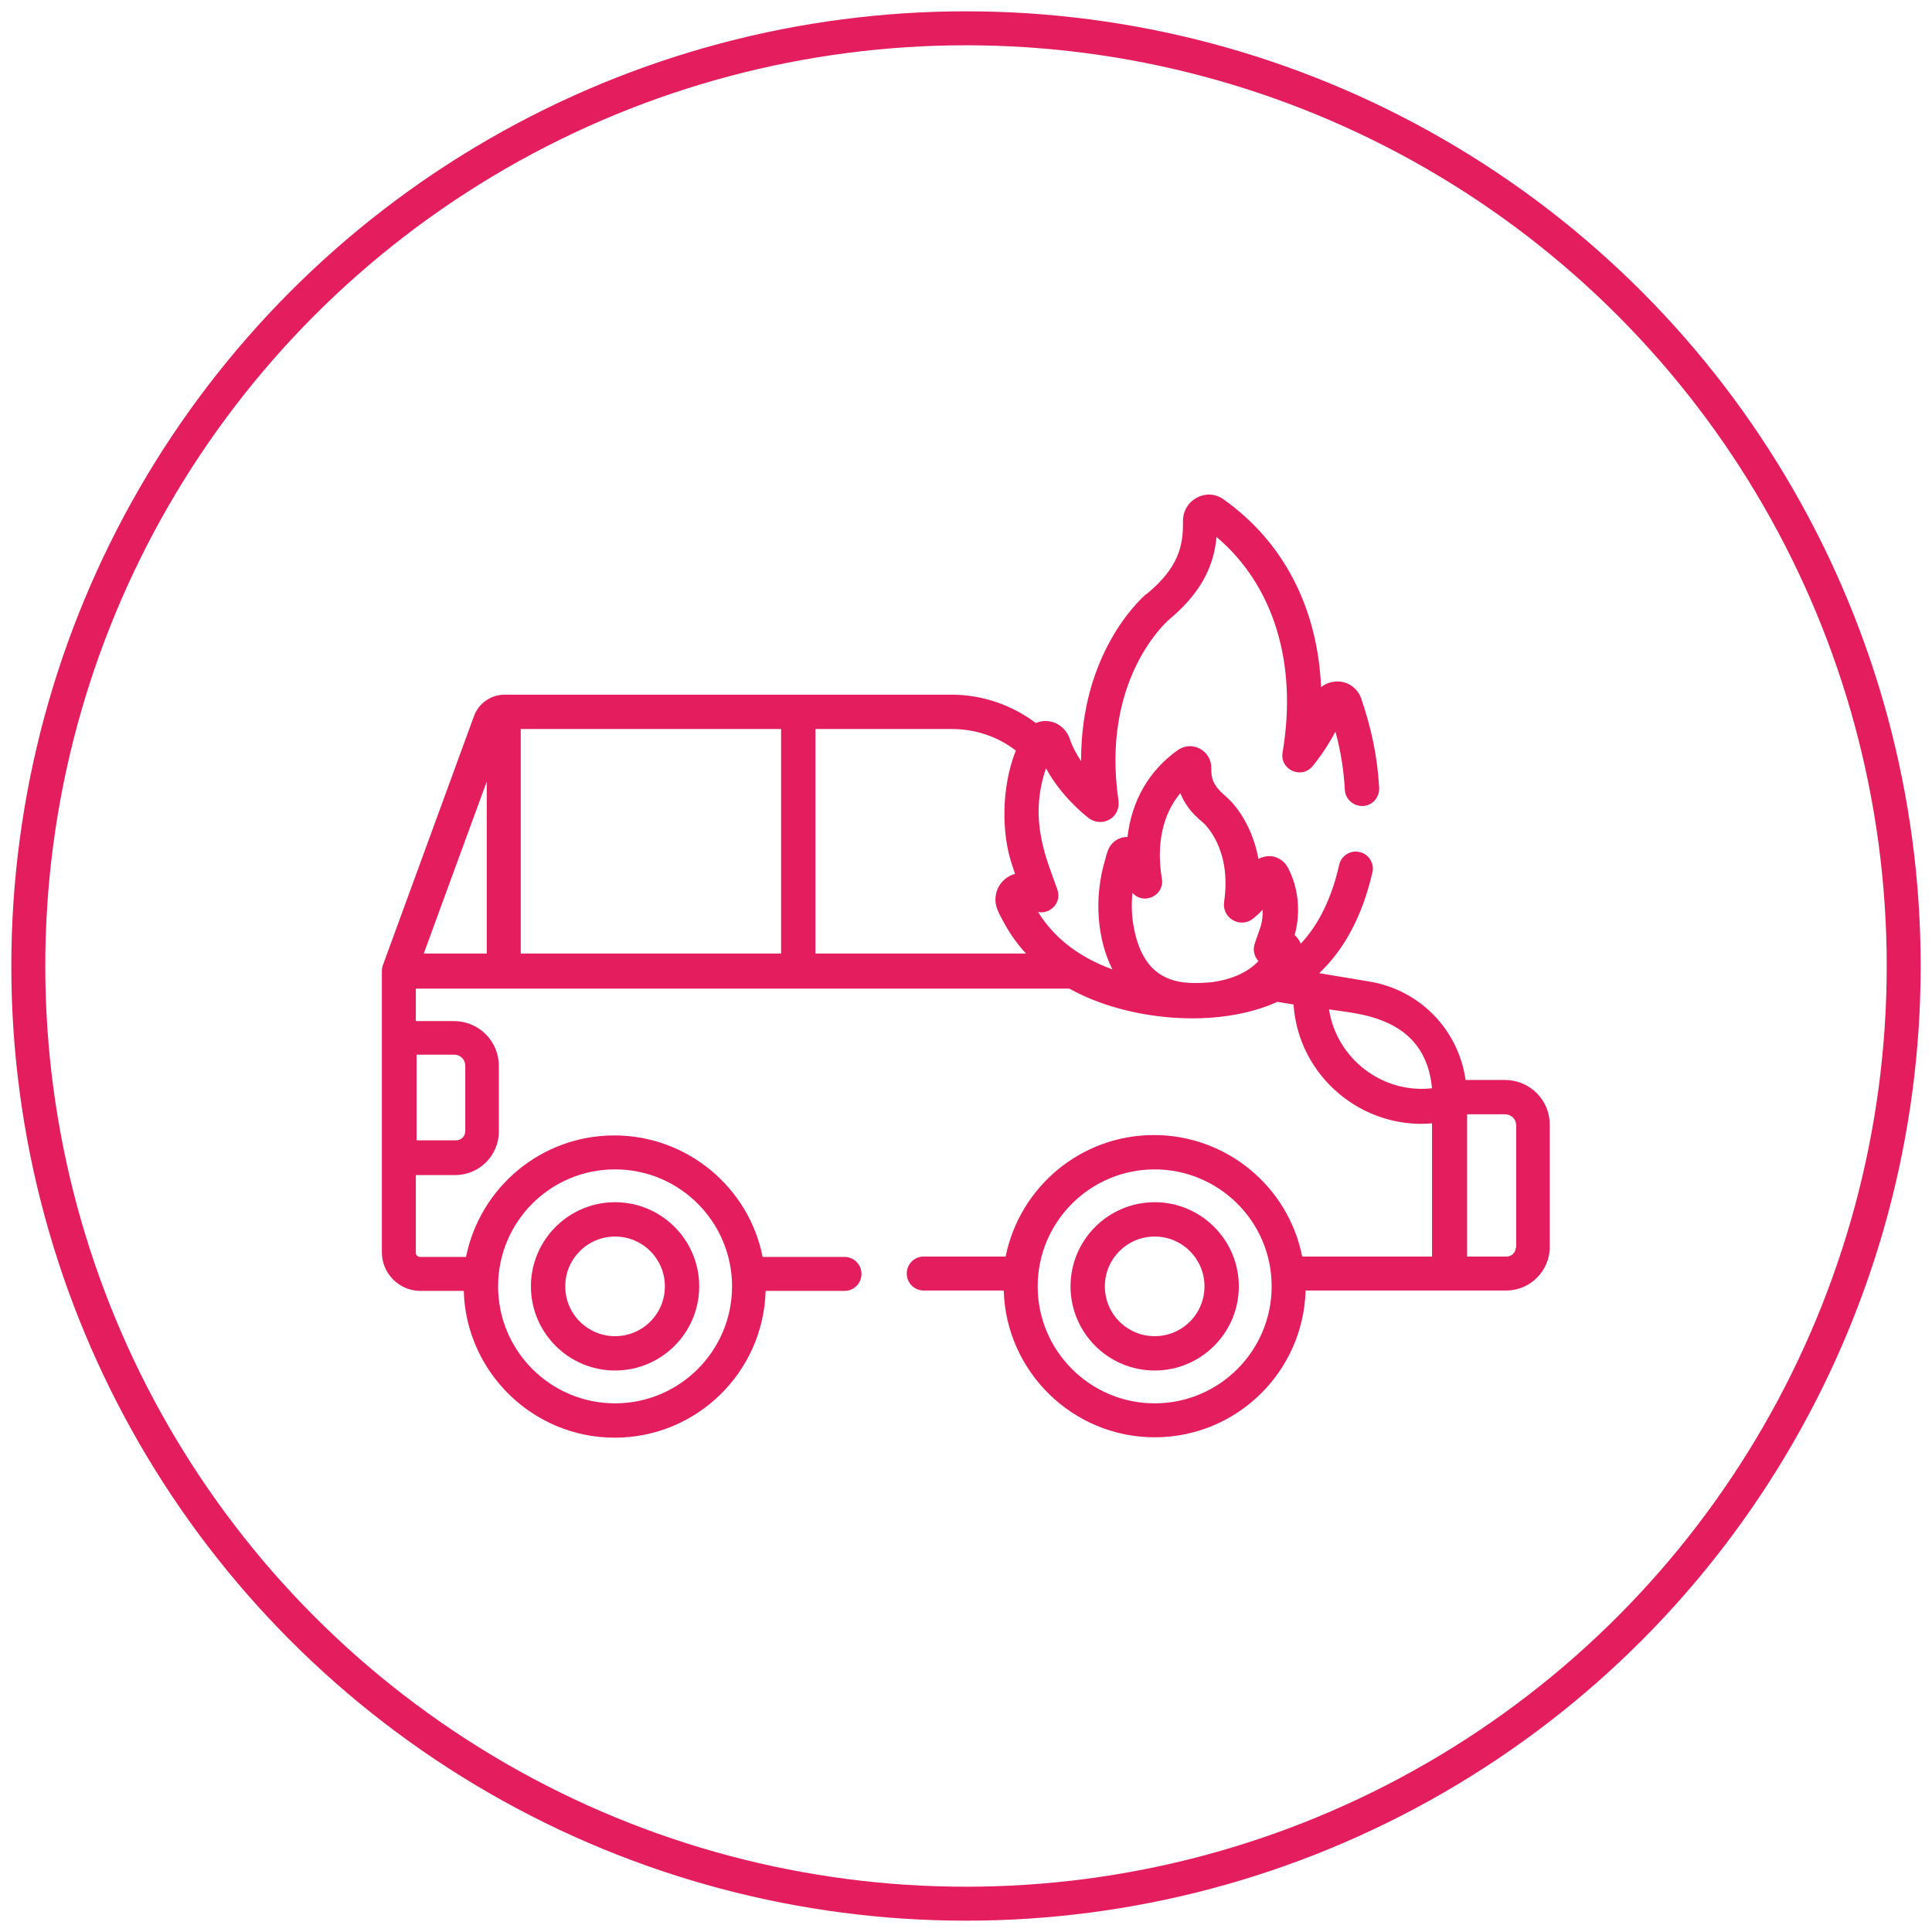 <?xml version="1.0" encoding="UTF-8"?> <svg xmlns="http://www.w3.org/2000/svg" xmlns:xlink="http://www.w3.org/1999/xlink" version="1.1" id="Layer_1" x="0px" y="0px" viewBox="0 0 512 512" style="enable-background:new 0 0 512 512;" xml:space="preserve"> <style type="text/css"> .st0{fill:none;stroke:#E41D5E;stroke-width:9;stroke-miterlimit:10;} .st1{fill:#E41D5E;} </style> <circle class="st0" cx="256" cy="256" r="248.5"></circle> <g> <g> <g> <path class="st1" d="M163,318.6c-12.3,0-22.3,10-22.3,22.3s10,22.3,22.3,22.3c12.3,0,22.3-10,22.3-22.3S175.3,318.6,163,318.6z M163,354.1c-7.3,0-13.2-5.9-13.2-13.2c0-7.3,5.9-13.2,13.2-13.2c7.3,0,13.2,5.9,13.2,13.2C176.2,348.2,170.3,354.1,163,354.1z"></path> </g> </g> <g> <g> <path class="st1" d="M306,318.6c-12.3,0-22.3,10-22.3,22.3s10,22.3,22.3,22.3c12.3,0,22.3-10,22.3-22.3 C328.3,328.6,318.3,318.6,306,318.6z M306,354.1c-7.3,0-13.2-5.9-13.2-13.2c0-7.3,5.9-13.2,13.2-13.2s13.2,5.9,13.2,13.2 C319.2,348.2,313.3,354.1,306,354.1z"></path> </g> </g> <g> <g> <path class="st1" d="M398.8,286.2h-10.4c-1.9-13.3-12.1-23.9-25.6-26.1l-13.2-2.2c6.8-6.4,11.5-15.4,14.1-26.7 c0.6-2.4-1-4.9-3.4-5.4c-2.4-0.6-4.9,1-5.4,3.4c-2,8.8-5.4,15.8-10.2,20.9c-0.2-0.6-0.6-1.2-1-1.7c-0.2-0.2-0.4-0.4-0.6-0.6 c0.7-2.4,2.3-10.1-1.8-17.9c-1.1-2-3.2-3.2-5.4-3c-0.8,0.1-1.6,0.3-2.4,0.7c-1.9-10.4-7.7-15.8-8.6-16.5c0,0-0.1-0.1-0.1-0.1 c-3.6-3-3.8-5.1-3.8-7.4c0.1-4.7-5.1-7.5-8.9-4.8c-7.6,5.4-12.2,13.4-13.3,23c0,0,0,0-0.1,0c-2.4,0-4.5,1.6-5.2,3.9 c-0.2,0.6-0.4,1.1-0.5,1.7c-3.4,11-2,22,1.8,29.5c-8.2-3-15.1-7.8-19.7-15.2c1.2,0.2,2.4,0,3.5-0.8c1.7-1.2,2.3-3.3,1.6-5.2 c-2.8-8-7.7-18.3-3-32.1c3.8,7,9.4,11.7,11.3,13.2c1.6,1.2,3.8,1.4,5.5,0.4c1.8-1,2.7-3,2.4-5.1c-4.6-31.6,12.3-46.9,13.3-47.8 c7.9-6.6,11.9-13.4,12.7-22c15.1,12.8,21.5,33.4,17.5,57.1c-0.8,4.5,4.9,7.2,7.9,3.7c0.4-0.5,3.3-3.9,6.1-9.2 c1.4,5,2.2,10.2,2.5,15.4c0.1,2.5,2.3,4.4,4.8,4.3c2.5-0.1,4.4-2.3,4.3-4.8c-0.5-8.6-2.1-15.8-4.7-23.5c-0.9-2.8-3.4-4.7-6.3-4.7 c-1.6,0-3.2,0.5-4.4,1.5c-0.9-20.9-9.9-38.5-25.9-49.8c-4.5-3.2-10.8,0.2-10.7,5.9c0.1,6.8-1.4,12.4-9.6,19.2c0,0,0,0-0.1,0 c-2,1.7-17.4,16-17.3,44.3c-1.2-1.8-2.3-3.8-3-5.9c-0.9-2.6-3.2-4.5-5.9-4.7c-1.1-0.1-2.1,0.1-3.1,0.5 c-6.4-4.8-14.2-7.5-22.3-7.5h-40.7h-77.8c-3.6,0-6.9,2.3-8.1,5.7v0l-24.1,65.9c-0.2,0.5-0.3,1-0.3,1.6v74.6 c0,5.6,4.6,10.2,10.2,10.2h11.5c0.6,21.5,18.3,38.9,40,38.9s39.4-17.3,40-38.9h20.9c2.5,0,4.5-2,4.5-4.5s-2-4.5-4.5-4.5h-21.7 c-3.6-18.4-20-32.2-39.3-32.2c-19.4,0-35.6,13.8-39.3,32.2h-12.2c-0.6,0-1.1-0.5-1.1-1.1v-20.6h10.5c6.3,0,11.5-5.2,11.5-11.5 v-17.4c0-6.6-5.3-11.9-11.9-11.9h-10.1v-8.6c7.2,0,165.6,0,173.2,0c15.2,8.5,39.1,10.8,55.1,3.5l4.3,0.7 c1.3,19.1,18.2,33.1,36.7,31.5V333h-34.4c-3.7-18.6-20.1-32.2-39.3-32.2c-19.1,0-35.5,13.5-39.3,32.2h-21.7c-2.5,0-4.5,2-4.5,4.5 s2,4.5,4.5,4.5H266c0.6,21.5,18.3,38.9,40,38.9s39.4-17.3,40-38.9c6.3,0,46.9,0,53.2,0c6.3,0,11.5-5.2,11.5-11.5v-32.5 C410.7,291.5,405.4,286.2,398.8,286.2z M163,309.9c17.2,0,31,14,31,31c0,17.1-13.9,31-31,31s-31-13.9-31-31 C132,323.8,145.8,309.9,163,309.9z M120.4,279.5L120.4,279.5c1.6,0,2.9,1.3,2.9,2.9v17.4c0,1.3-1.1,2.4-2.4,2.4h-10.5v-22.7 H120.4z M129,252.7h-16.7l16.7-45.6V252.7z M207,252.7h-69v-59.5h69V252.7z M216.1,252.7L216.1,252.7v-59.5h36.2 c6.2,0,12.1,2,16.9,5.7c-3.9,9.9-3.8,22-1,30.3l0.8,2.4c-2.4,0.6-4.4,2.6-5,5.1c-0.6,2.5,0.2,4.3,1.2,6.2c1.8,3.6,4,6.9,6.7,9.8 L216.1,252.7L216.1,252.7z M334.1,245.5l-1.6,4.6c-0.5,1.6-0.2,3.3,1,4.6c0,0,0,0,0,0c0,0,0,0,0,0c-3.1,3.3-7.8,5-12.4,5.6 c-7.4,0.6-17.7,1-20.6-14.4c-0.6-3-0.7-6.1-0.4-9.3c3,3.4,8.6,0.7,7.8-3.8c-1.5-9,0.2-17,4.9-22.6c1,2.5,2.7,5.1,5.9,7.7 c0,0,0,0,0,0c0.4,0.3,7.8,6.9,5.7,21.1c-0.6,4.3,4.2,7.1,7.6,4.5c0.5-0.4,1.5-1.2,2.6-2.4C334.7,243.7,334.1,245.5,334.1,245.5z M352.2,267.5c7.5,1.2,25.5,1.7,27.3,20.9C366.3,289.9,354.2,280.5,352.2,267.5z M306,371.9c-17.1,0-31-13.9-31-31 c0-17.1,13.9-31,31-31c16.9,0,31,13.7,31,31C337,358,323.1,371.9,306,371.9z M401.7,330.6L401.7,330.6c0,1.3-1.1,2.4-2.4,2.4 h-10.5v-37.7h10.1c1.6,0,2.9,1.3,2.9,2.9V330.6L401.7,330.6z"></path> </g> </g> </g> </svg> 
